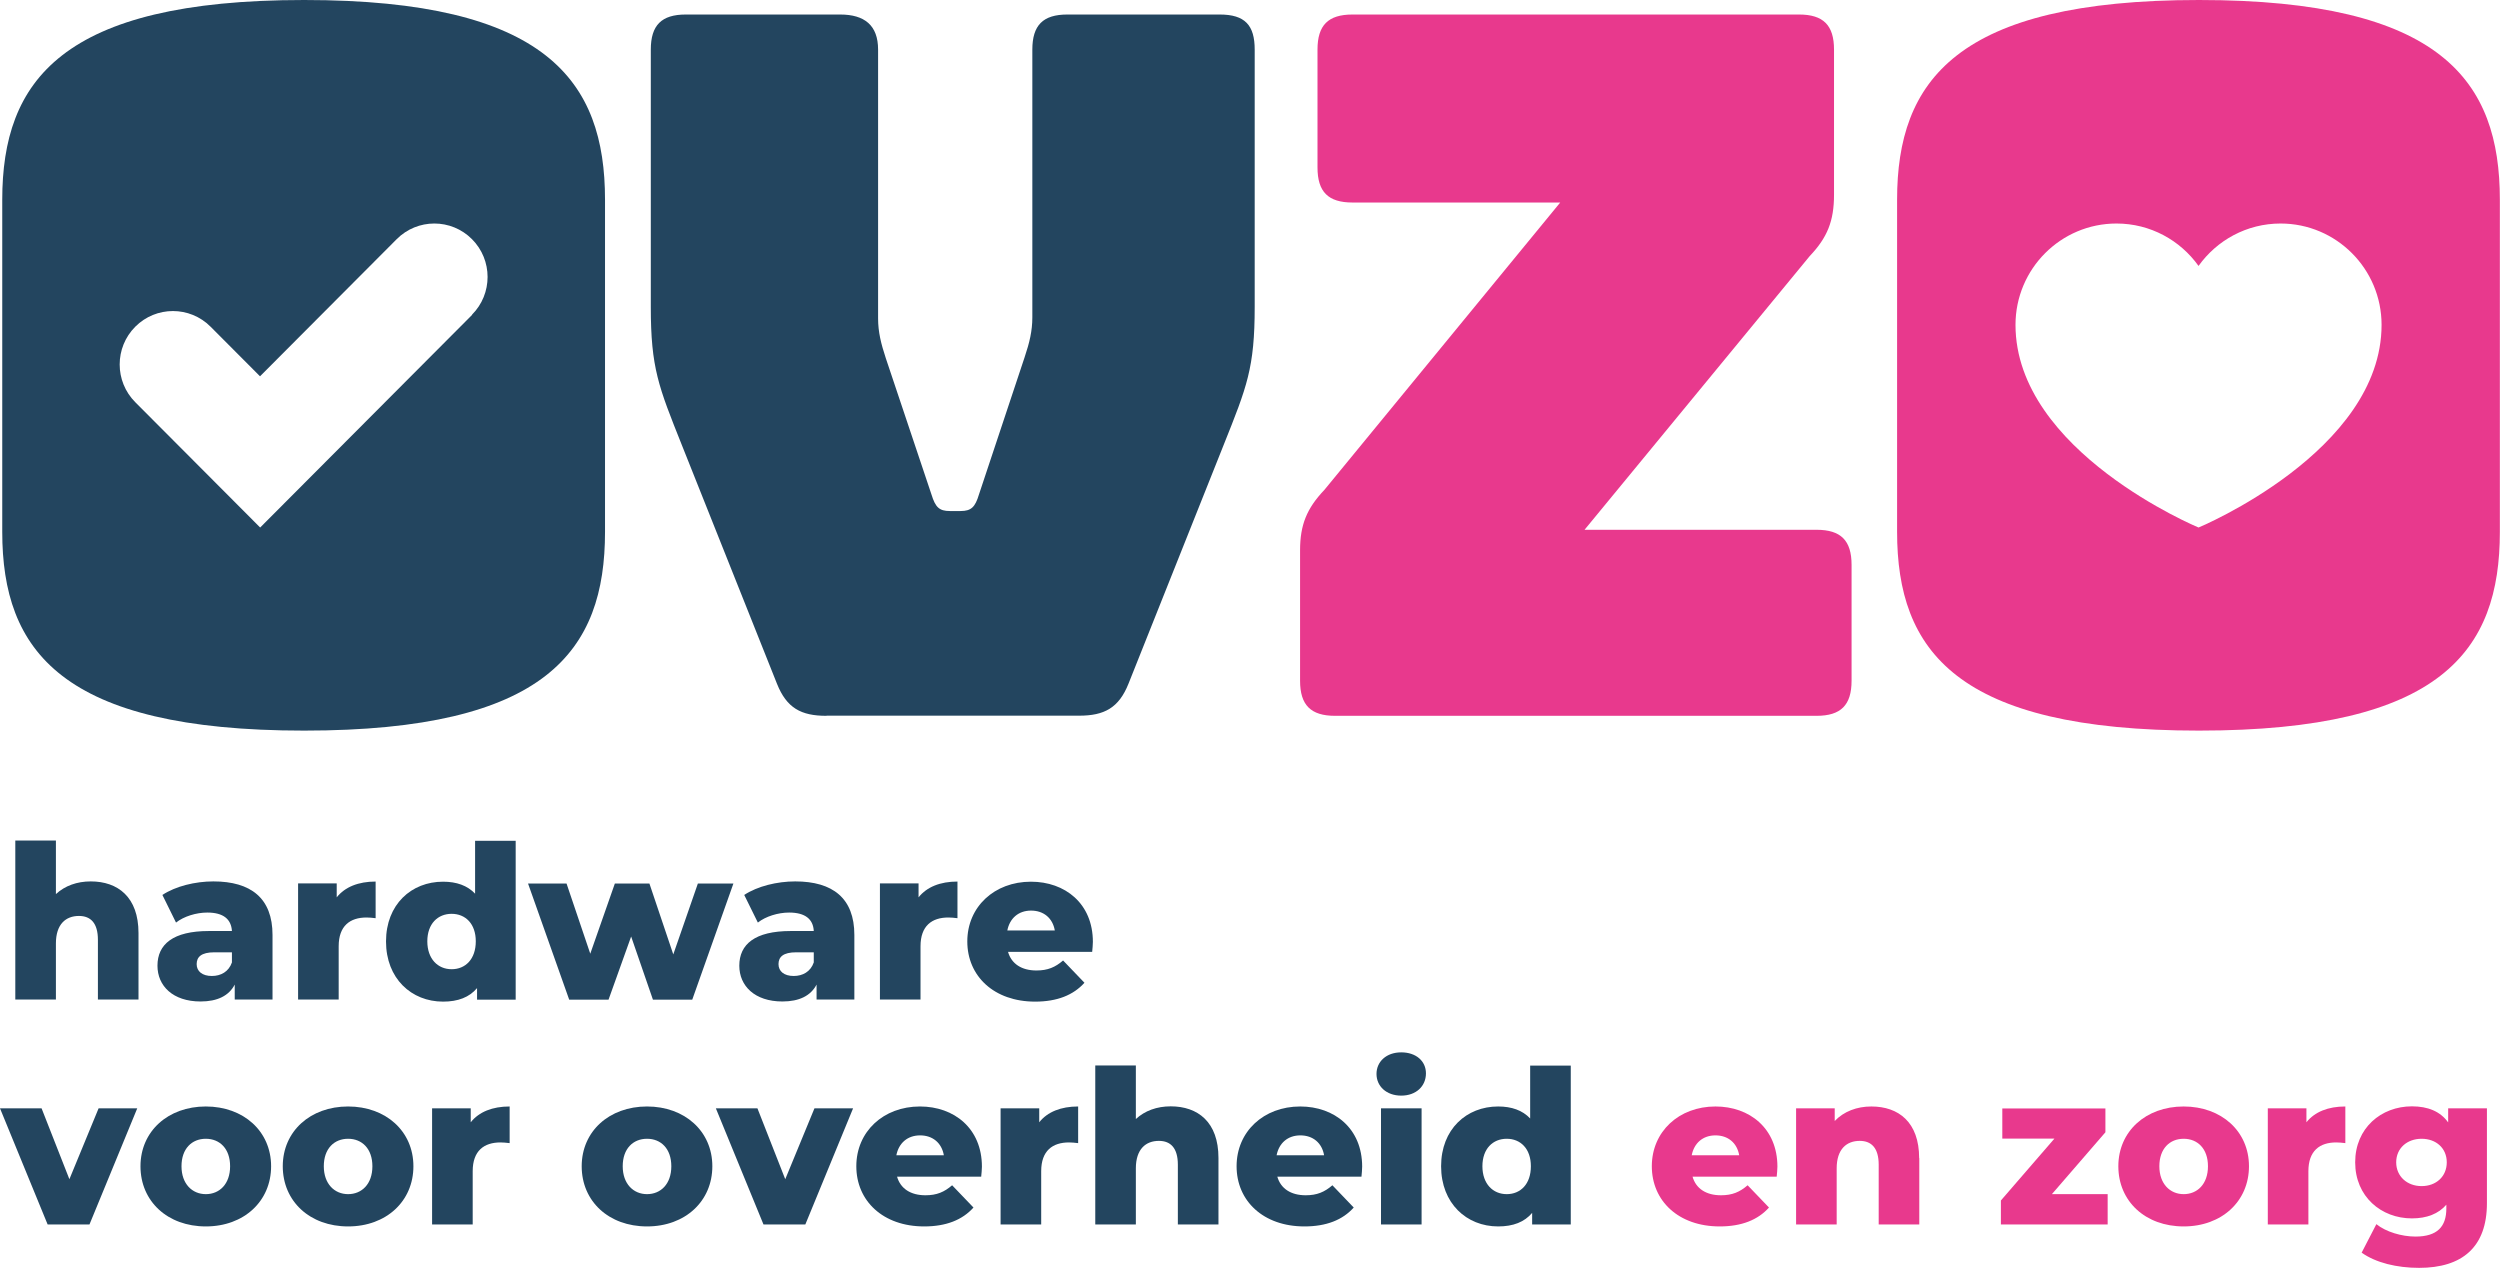 <svg width="140" height="71" viewBox="0 0 140 71" fill="none" xmlns="http://www.w3.org/2000/svg">
<g clip-path="url(#clip0_282_209)">
<path d="M46.278 40.086C44.862 40.086 44.052 39.651 43.509 38.286L38.184 24.924C36.878 21.649 36.445 20.615 36.445 17.182V2.778C36.445 1.413 37.043 0.813 38.404 0.813H47.049C48.41 0.813 49.173 1.413 49.173 2.778V17.829C49.173 18.595 49.339 19.25 49.606 20.062L52.163 27.694C52.383 28.405 52.595 28.618 53.193 28.618H53.791C54.389 28.618 54.609 28.397 54.821 27.694L57.378 20.007C57.653 19.186 57.811 18.531 57.811 17.774V2.778C57.811 1.413 58.409 0.813 59.77 0.813H68.305C69.721 0.813 70.263 1.413 70.263 2.778V17.174C70.263 20.607 69.831 21.649 68.525 24.916L63.199 38.278C62.657 39.644 61.838 40.078 60.43 40.078H46.294L46.278 40.086Z" fill="#23455F"/>
<path d="M74.763 40.086C73.402 40.086 72.804 39.486 72.804 38.12V30.812C72.804 29.391 73.182 28.468 74.165 27.434L87.373 11.341H75.738C74.377 11.341 73.78 10.742 73.78 9.376V2.778C73.78 1.413 74.377 0.813 75.738 0.813H100.746C102.107 0.813 102.705 1.413 102.705 2.778V10.907C102.705 12.383 102.327 13.307 101.344 14.341L88.734 29.668H101.729C103.09 29.668 103.688 30.267 103.688 31.633V38.12C103.688 39.486 103.09 40.086 101.729 40.086H74.763Z" fill="#E8398D"/>
<path d="M123.142 0C109.549 0 106.237 4.53 106.237 11.184V29.786C106.237 36.439 109.556 40.914 123.142 40.914C136.727 40.914 139.992 36.439 139.992 29.786V11.184C139.992 4.53 136.727 0 123.142 0ZM123.118 29.541C123.118 29.541 112.868 25.287 112.868 18.192C112.868 15.059 115.401 12.517 118.524 12.517C120.42 12.517 122.096 13.457 123.118 14.893C124.141 13.457 125.817 12.517 127.712 12.517C130.835 12.517 133.368 15.059 133.368 18.192C133.368 25.287 123.118 29.541 123.118 29.541Z" fill="#E8398D"/>
<path d="M17.031 0C3.446 0 0.126 4.53 0.126 11.184V29.786C0.126 36.439 3.446 40.914 17.031 40.914C30.616 40.914 33.881 36.439 33.881 29.786V11.184C33.881 4.53 30.616 0 17.031 0ZM26.439 17.632L14.569 29.541L7.576 22.525C6.411 21.357 6.411 19.463 7.576 18.295C8.74 17.127 10.628 17.127 11.792 18.295L14.561 21.073L22.215 13.393C23.379 12.225 25.267 12.225 26.431 13.393C27.596 14.562 27.596 16.456 26.431 17.624L26.439 17.632Z" fill="#23455F"/>
<path d="M7.756 52.256V55.973H5.483V52.627C5.483 51.687 5.074 51.293 4.421 51.293C3.689 51.293 3.131 51.75 3.131 52.832V55.973H0.857V47.07H3.131V50.069C3.634 49.604 4.311 49.359 5.082 49.359C6.6 49.359 7.756 50.235 7.756 52.248V52.256Z" fill="#23455F"/>
<path d="M15.261 52.366V55.973H13.145V55.136C12.822 55.76 12.177 56.083 11.233 56.083C9.676 56.083 8.818 55.207 8.818 54.079C8.818 52.879 9.692 52.137 11.697 52.137H12.988C12.948 51.474 12.508 51.103 11.611 51.103C10.989 51.103 10.297 51.316 9.857 51.664L9.094 50.117C9.833 49.627 10.934 49.359 11.949 49.359C14.05 49.359 15.261 50.298 15.261 52.358V52.366ZM12.988 53.889V53.329H12.004C11.273 53.329 11.013 53.589 11.013 53.992C11.013 54.394 11.328 54.655 11.863 54.655C12.366 54.655 12.807 54.418 12.988 53.897V53.889Z" fill="#23455F"/>
<path d="M21.035 49.367V51.419C20.831 51.395 20.689 51.38 20.524 51.38C19.604 51.38 18.966 51.845 18.966 52.99V55.973H16.693V49.469H18.856V50.251C19.32 49.667 20.076 49.367 21.035 49.367Z" fill="#23455F"/>
<path d="M28.878 47.078V55.981H26.715V55.334C26.282 55.847 25.653 56.091 24.811 56.091C23.041 56.091 21.617 54.797 21.617 52.721C21.617 50.645 23.041 49.375 24.811 49.375C25.566 49.375 26.172 49.588 26.605 50.046V47.086H28.878V47.078ZM26.644 52.713C26.644 51.727 26.062 51.174 25.291 51.174C24.52 51.174 23.93 51.727 23.93 52.713C23.93 53.7 24.52 54.276 25.291 54.276C26.062 54.276 26.644 53.716 26.644 52.713Z" fill="#23455F"/>
<path d="M41.071 49.477L38.766 55.981H36.564L35.344 52.445L34.078 55.981H31.875L29.57 49.477H31.726L33.055 53.408L34.432 49.477H36.367L37.704 53.447L39.081 49.477H41.079H41.071Z" fill="#23455F"/>
<path d="M47.844 52.366V55.973H45.728V55.136C45.405 55.76 44.76 56.083 43.816 56.083C42.259 56.083 41.401 55.207 41.401 54.079C41.401 52.879 42.275 52.137 44.281 52.137H45.571C45.539 51.474 45.091 51.103 44.194 51.103C43.572 51.103 42.88 51.316 42.44 51.664L41.677 50.117C42.416 49.627 43.517 49.359 44.532 49.359C46.633 49.359 47.844 50.298 47.844 52.358V52.366ZM45.571 53.889V53.329H44.587C43.856 53.329 43.596 53.589 43.596 53.992C43.596 54.394 43.911 54.655 44.446 54.655C44.949 54.655 45.39 54.418 45.571 53.897V53.889Z" fill="#23455F"/>
<path d="M53.618 49.367V51.419C53.414 51.395 53.272 51.38 53.107 51.38C52.187 51.38 51.549 51.845 51.549 52.99V55.973H49.276V49.469H51.439V50.251C51.903 49.667 52.658 49.367 53.618 49.367Z" fill="#23455F"/>
<path d="M61.162 53.305H56.45C56.639 53.968 57.205 54.347 58.039 54.347C58.676 54.347 59.093 54.166 59.533 53.787L60.729 55.034C60.108 55.728 59.195 56.091 57.968 56.091C55.663 56.091 54.169 54.663 54.169 52.721C54.169 50.78 55.687 49.375 57.732 49.375C59.644 49.375 61.201 50.598 61.201 52.745C61.201 52.911 61.178 53.132 61.162 53.305ZM56.418 52.106H59.069C58.951 51.419 58.448 50.993 57.74 50.993C57.032 50.993 56.544 51.427 56.41 52.106H56.418Z" fill="#23455F"/>
<path d="M7.686 62.066L5.011 68.569H2.667L0 62.066H2.328L3.886 66.036L5.522 62.066H7.686Z" fill="#23455F"/>
<path d="M7.867 65.31C7.867 63.352 9.409 61.963 11.525 61.963C13.641 61.963 15.182 63.352 15.182 65.31C15.182 67.267 13.664 68.68 11.525 68.68C9.385 68.68 7.867 67.275 7.867 65.31ZM12.886 65.31C12.886 64.323 12.303 63.771 11.525 63.771C10.746 63.771 10.164 64.323 10.164 65.31C10.164 66.296 10.762 66.872 11.525 66.872C12.288 66.872 12.886 66.312 12.886 65.31Z" fill="#23455F"/>
<path d="M15.835 65.31C15.835 63.352 17.377 61.963 19.493 61.963C21.61 61.963 23.151 63.352 23.151 65.31C23.151 67.267 21.633 68.68 19.493 68.68C17.354 68.68 15.835 67.275 15.835 65.31ZM20.854 65.31C20.854 64.323 20.272 63.771 19.493 63.771C18.715 63.771 18.133 64.323 18.133 65.31C18.133 66.296 18.73 66.872 19.493 66.872C20.256 66.872 20.854 66.312 20.854 65.31Z" fill="#23455F"/>
<path d="M28.54 61.963V64.015C28.335 63.992 28.193 63.976 28.028 63.976C27.108 63.976 26.471 64.441 26.471 65.586V68.569H24.197V62.066H26.361V62.847C26.825 62.263 27.58 61.963 28.54 61.963Z" fill="#23455F"/>
<path d="M32.575 65.31C32.575 63.352 34.117 61.963 36.233 61.963C38.349 61.963 39.891 63.352 39.891 65.31C39.891 67.267 38.373 68.68 36.233 68.68C34.093 68.68 32.575 67.275 32.575 65.31ZM37.594 65.31C37.594 64.323 37.012 63.771 36.233 63.771C35.454 63.771 34.872 64.323 34.872 65.31C34.872 66.296 35.47 66.872 36.233 66.872C36.996 66.872 37.594 66.312 37.594 65.31Z" fill="#23455F"/>
<path d="M47.773 62.066L45.099 68.569H42.755L40.088 62.066H42.416L43.974 66.036L45.61 62.066H47.773Z" fill="#23455F"/>
<path d="M54.947 65.894H50.235C50.424 66.557 50.991 66.935 51.824 66.935C52.462 66.935 52.879 66.754 53.319 66.375L54.515 67.622C53.893 68.317 52.981 68.68 51.754 68.68C49.449 68.68 47.954 67.251 47.954 65.31C47.954 63.368 49.472 61.963 51.518 61.963C53.429 61.963 54.987 63.187 54.987 65.333C54.987 65.499 54.963 65.72 54.947 65.894ZM50.204 64.694H52.855C52.737 64.007 52.233 63.581 51.526 63.581C50.818 63.581 50.33 64.015 50.196 64.694H50.204Z" fill="#23455F"/>
<path d="M60.376 61.963V64.015C60.171 63.992 60.029 63.976 59.864 63.976C58.944 63.976 58.307 64.441 58.307 65.586V68.569H56.033V62.066H58.197V62.847C58.661 62.263 59.416 61.963 60.376 61.963Z" fill="#23455F"/>
<path d="M68.234 64.852V68.569H65.96V65.223C65.96 64.284 65.551 63.889 64.898 63.889C64.167 63.889 63.608 64.347 63.608 65.428V68.569H61.335V59.666H63.608V62.666C64.112 62.2 64.788 61.955 65.559 61.955C67.078 61.955 68.234 62.831 68.234 64.844V64.852Z" fill="#23455F"/>
<path d="M76.242 65.894H71.53C71.719 66.557 72.285 66.935 73.119 66.935C73.756 66.935 74.173 66.754 74.614 66.375L75.809 67.622C75.188 68.317 74.275 68.68 73.048 68.68C70.743 68.68 69.249 67.251 69.249 65.31C69.249 63.368 70.767 61.963 72.812 61.963C74.724 61.963 76.281 63.187 76.281 65.333C76.281 65.499 76.258 65.72 76.242 65.894ZM71.498 64.694H74.149C74.031 64.007 73.528 63.581 72.82 63.581C72.112 63.581 71.624 64.015 71.49 64.694H71.498Z" fill="#23455F"/>
<path d="M77.084 60.14C77.084 59.453 77.635 58.932 78.469 58.932C79.302 58.932 79.853 59.422 79.853 60.108C79.853 60.827 79.302 61.355 78.469 61.355C77.635 61.355 77.084 60.827 77.084 60.14ZM77.336 62.066H79.609V68.569H77.336V62.066Z" fill="#23455F"/>
<path d="M87.963 59.666V68.569H85.8V67.922C85.367 68.435 84.738 68.68 83.896 68.68C82.126 68.68 80.702 67.385 80.702 65.31C80.702 63.234 82.126 61.963 83.896 61.963C84.651 61.963 85.257 62.176 85.689 62.634V59.674H87.963V59.666ZM85.729 65.31C85.729 64.323 85.147 63.771 84.376 63.771C83.605 63.771 83.015 64.323 83.015 65.31C83.015 66.296 83.605 66.872 84.376 66.872C85.147 66.872 85.729 66.312 85.729 65.31Z" fill="#23455F"/>
<path d="M99.495 65.894H94.783C94.972 66.557 95.538 66.935 96.372 66.935C97.01 66.935 97.426 66.754 97.867 66.375L99.063 67.622C98.441 68.317 97.529 68.68 96.302 68.68C93.997 68.68 92.502 67.251 92.502 65.31C92.502 63.368 94.02 61.963 96.066 61.963C97.977 61.963 99.535 63.187 99.535 65.333C99.535 65.499 99.511 65.72 99.495 65.894ZM94.744 64.694H97.395C97.277 64.007 96.773 63.581 96.066 63.581C95.358 63.581 94.87 64.015 94.736 64.694H94.744Z" fill="#E8398D"/>
<path d="M107.48 64.852V68.569H105.207V65.223C105.207 64.284 104.797 63.889 104.145 63.889C103.413 63.889 102.854 64.347 102.854 65.428V68.569H100.581V62.066H102.744V62.776C103.256 62.239 103.987 61.963 104.797 61.963C106.316 61.963 107.472 62.839 107.472 64.852H107.48Z" fill="#E8398D"/>
<path d="M118.029 66.864V68.569H112.05V67.227L115.047 63.763H112.129V62.074H117.903V63.407L114.906 66.872H118.029V66.864Z" fill="#E8398D"/>
<path d="M118.627 65.31C118.627 63.352 120.169 61.963 122.285 61.963C124.401 61.963 125.943 63.352 125.943 65.31C125.943 67.267 124.425 68.68 122.285 68.68C120.145 68.68 118.627 67.275 118.627 65.31ZM123.646 65.31C123.646 64.323 123.064 63.771 122.285 63.771C121.506 63.771 120.924 64.323 120.924 65.31C120.924 66.296 121.522 66.872 122.285 66.872C123.048 66.872 123.646 66.312 123.646 65.31Z" fill="#E8398D"/>
<path d="M131.339 61.963V64.015C131.134 63.992 130.993 63.976 130.828 63.976C129.907 63.976 129.27 64.441 129.27 65.586V68.569H126.997V62.066H129.16V62.847C129.624 62.263 130.379 61.963 131.339 61.963Z" fill="#E8398D"/>
<path d="M139.268 62.066V67.377C139.268 69.84 137.884 71 135.469 71C134.226 71 133.046 70.716 132.252 70.148L133.077 68.553C133.612 68.987 134.501 69.248 135.264 69.248C136.484 69.248 136.995 68.695 136.995 67.677V67.464C136.554 67.977 135.894 68.23 135.068 68.23C133.345 68.23 131.89 67.007 131.89 65.089C131.89 63.171 133.345 61.955 135.068 61.955C135.964 61.955 136.657 62.239 137.097 62.855V62.066H139.261H139.268ZM137.019 65.089C137.019 64.299 136.421 63.771 135.61 63.771C134.8 63.771 134.187 64.299 134.187 65.089C134.187 65.878 134.8 66.422 135.61 66.422C136.421 66.422 137.019 65.886 137.019 65.089Z" fill="#E8398D"/>
</g>
<defs>
<clipPath id="clip0_282_209">
<rect width="140" height="71" fill="white"/>
</clipPath>
</defs>
</svg>
